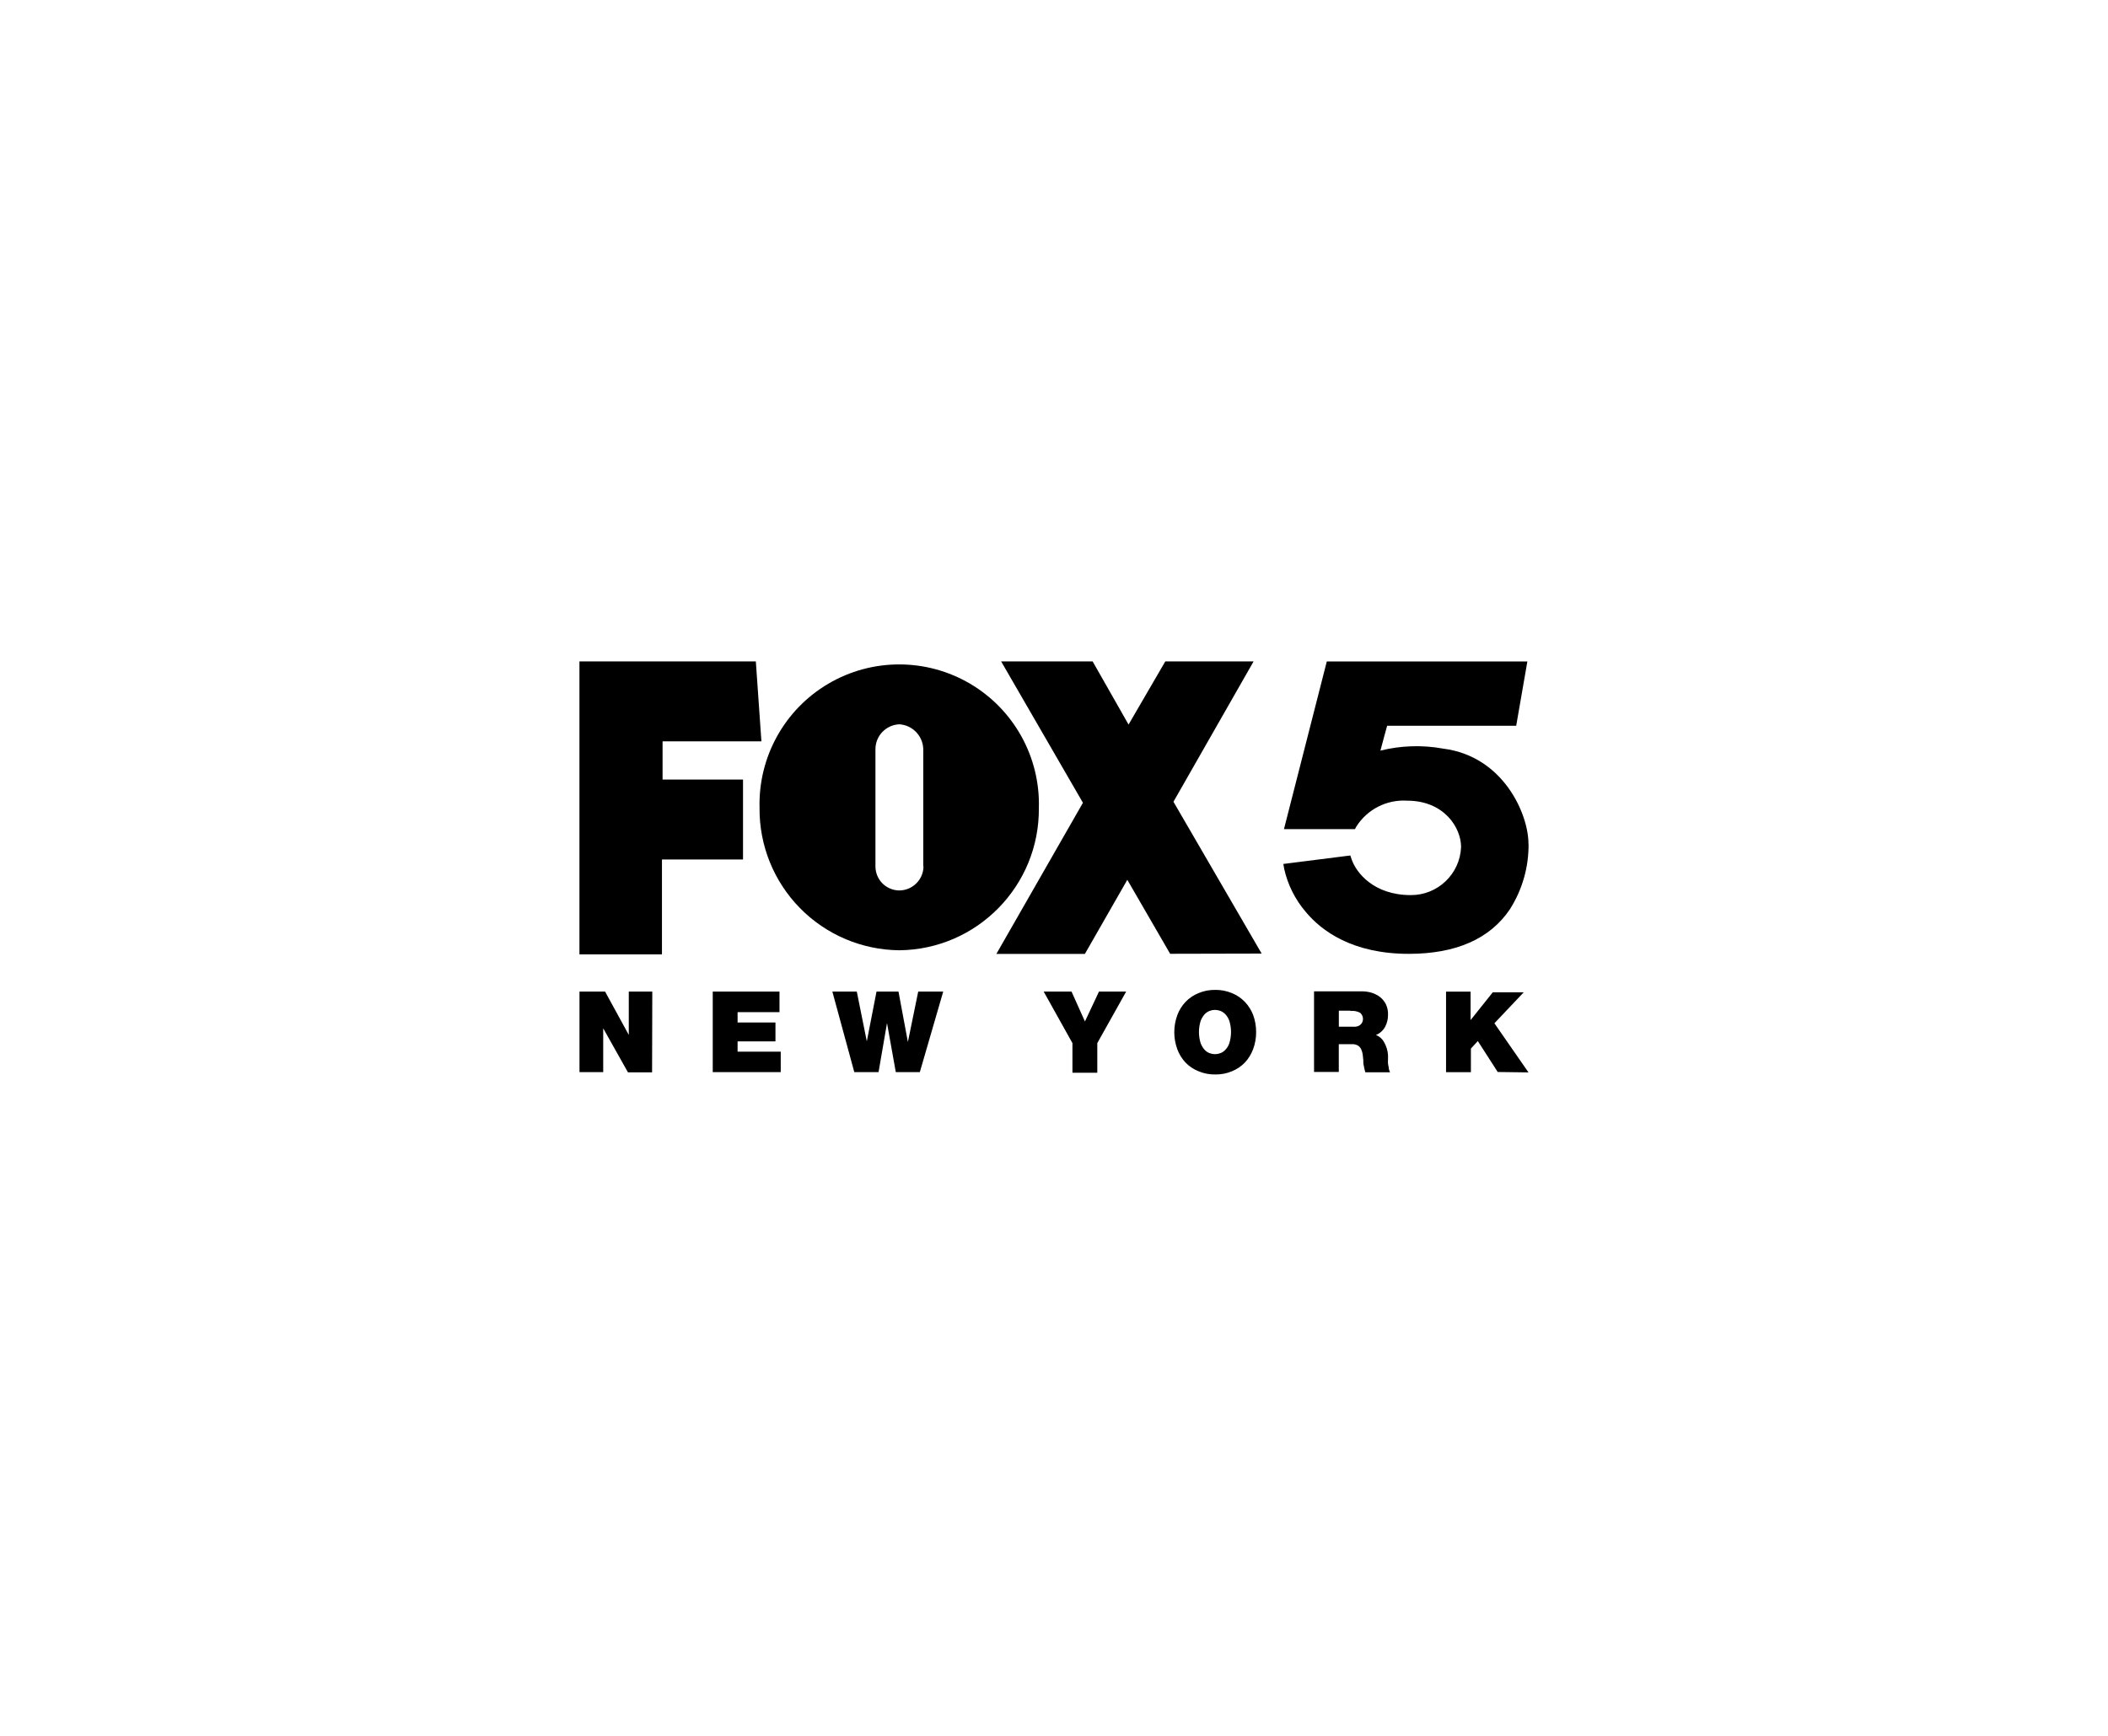 <svg viewBox="0 0 408 336" xmlns="http://www.w3.org/2000/svg" id="Layer_1">
  <defs>
    <style>
      .cls-1 {
        fill-rule: evenodd;
      }
    </style>
  </defs>
  <g id="logo_4-color_new-york">
    <path d="M237.94,197.62c.43,1.4.43,2.89,0,4.29-.16.49-.42.93-.78,1.3-.27.3-.62.53-1,.66-.64.24-1.35.24-2,0-.38-.13-.73-.36-1-.66-.34-.38-.6-.82-.78-1.3-.43-1.4-.43-2.89,0-4.29.18-.48.44-.92.78-1.3.28-.29.62-.52,1-.66.64-.24,1.35-.24,2,0,.38.14.72.37,1,.66.35.37.61.81.78,1.3h0ZM178.7,167.67v-22.58c-.03-2.6-2.06-4.74-4.65-4.89-2.61.12-4.65,2.28-4.61,4.89v22.58c-.01,1.23.47,2.42,1.33,3.3.87.88,2.04,1.38,3.28,1.39,2.56-.01,4.65-2.07,4.69-4.63l-.04-.06ZM261.35,195.63h-2.22v3.1h2.52c.24.02.48.02.72,0,.24-.02.47-.09.68-.2.21-.12.39-.28.52-.48.4-.65.27-1.49-.3-2-.57-.31-1.23-.44-1.88-.36l-.04-.06ZM126.25,191.93h-4.55v8.39l-4.59-8.39h-4.95v15.6h4.59v-8.49l4.79,8.53h4.67l.04-15.64ZM128.12,166.37h15.69v-15.48h-15.57v-7.39h19.13l-1.08-15.48h-34.14v56.71h15.97v-18.37ZM151.11,203.57h-8.35v-2h7.33v-3.65h-7.33v-2h8.11v-3.99h-12.92v15.6h13.16v-3.95ZM174.05,183.94c15.07-.15,27.16-12.49,27.02-27.56.27-9.83-4.82-19.03-13.3-24.03-8.47-4.99-18.99-4.99-27.46,0-8.47,4.99-13.56,14.19-13.3,24.03-.07,7.24,2.74,14.21,7.81,19.38,5.07,5.17,11.99,8.11,19.23,8.18h0ZM182.57,191.93h-4.85l-2,9.76-1.82-9.76h-4.25l-1.88,9.64-1.94-9.64h-4.73l4.25,15.6h4.69l1.64-9.5,1.7,9.5h4.65l4.53-15.6ZM217.98,191.93h-5.27l-2.72,5.79-2.6-5.79h-5.39l5.57,9.98v5.73h4.81v-5.73l5.59-9.98ZM243.12,199.74c0-1.12-.19-2.24-.58-3.29-.36-.94-.9-1.79-1.6-2.52-.7-.74-1.55-1.31-2.5-1.7-1.02-.42-2.13-.64-3.23-.62-1.11-.02-2.21.19-3.23.62-.95.38-1.81.96-2.52,1.7-.7.74-1.25,1.62-1.6,2.58-.77,2.12-.77,4.45,0,6.57.35.96.9,1.85,1.6,2.6.71.73,1.57,1.3,2.52,1.68,1.02.43,2.13.64,3.23.62,1.11.02,2.21-.19,3.23-.62.94-.38,1.79-.95,2.5-1.68.7-.75,1.24-1.63,1.6-2.6.39-1.05.59-2.17.58-3.29v-.04ZM244.19,184.58l-17.07-29.39,15.51-27.16h-17.09l-7.11,12.22-6.95-12.22h-17.71l15.83,27.36-16.75,29.25h17.13l8.21-14.34,8.29,14.32,17.71-.04ZM269.05,207.57c-.12-.22-.2-.45-.24-.7,0-.3-.12-.62-.16-.94-.04-.32,0-.66,0-.96.01-.25.01-.49,0-.74-.06-.88-.32-1.73-.76-2.5-.34-.64-.9-1.13-1.58-1.4.39-.14.74-.36,1.04-.64.3-.27.55-.58.74-.94.38-.72.57-1.52.56-2.34.02-.69-.11-1.37-.4-2-.27-.54-.65-1.02-1.12-1.4-.49-.37-1.03-.66-1.62-.84-.65-.2-1.32-.29-2-.28h-9.18v15.6h4.79v-5.37h2.58c.39-.02.78.07,1.12.26.27.17.48.41.62.7.14.31.25.64.3.98l.12,1.1c0,.4,0,.82.12,1.22.06.4.16.79.28,1.18h4.79ZM295.83,207.57l-6.59-9.5,5.67-5.99h-5.99l-4.29,5.37v-5.51h-4.75v15.6h4.81v-4.57l1.34-1.46,3.85,5.99,5.95.08ZM295.83,163.3c0-5.69-4.83-16.91-16.49-18.39-4.03-.74-8.18-.61-12.16.38.52-2,1.08-3.99,1.3-4.81h24.98l2.16-12.44h-38.82l-8.29,32.45h13.74l.28-.52c2.12-3.32,5.87-5.23,9.8-4.99,7.21,0,10.46,5.25,10.46,8.97-.2,5.22-4.52,9.34-9.74,9.31-7.17,0-10.56-4.35-11.44-6.91l-.26-.76-12.96,1.64.18,1.02c.69,3.04,2.11,5.86,4.13,8.23,3.07,3.71,9.07,8.15,19.97,8.15,9.13,0,15.71-2.9,19.57-8.63,2.41-3.79,3.66-8.19,3.61-12.68h-.02Z" class="cls-1" id="fts-new-york-c-copy"></path>
  </g>
</svg>